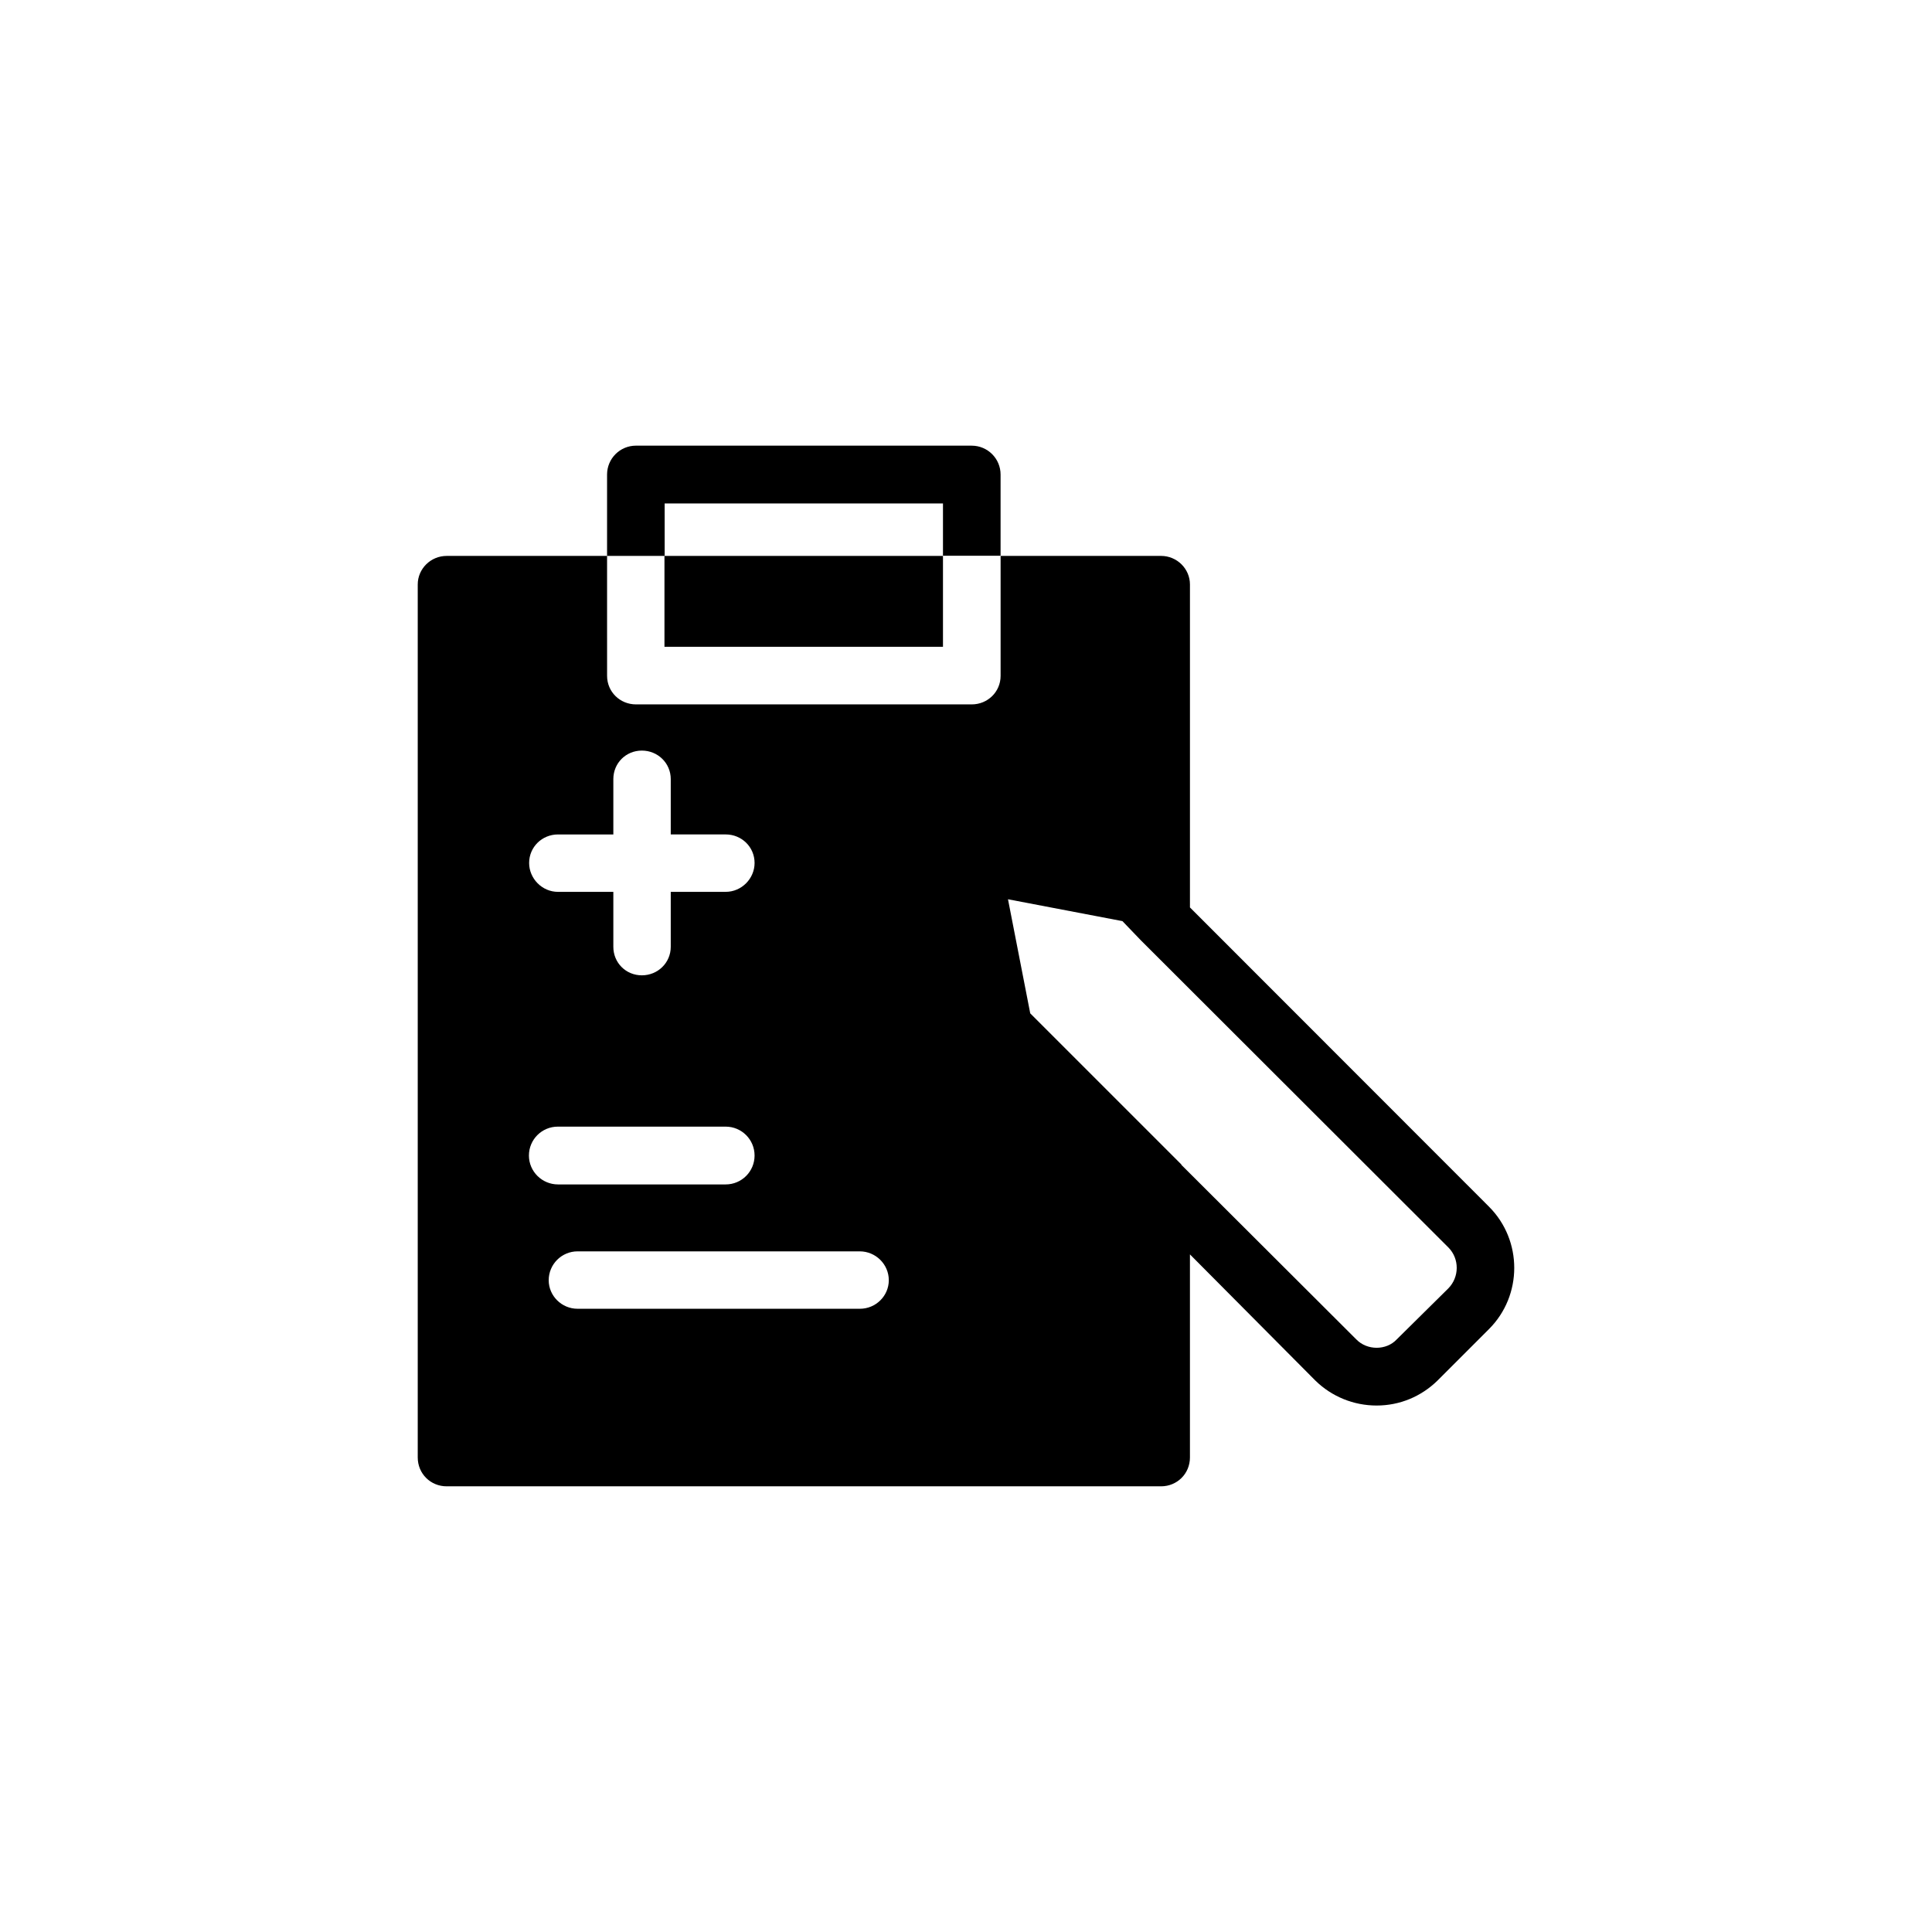 <?xml version="1.0" encoding="UTF-8"?>
<!-- Uploaded to: SVG Repo, www.svgrepo.com, Generator: SVG Repo Mixer Tools -->
<svg fill="#000000" width="800px" height="800px" version="1.1" viewBox="144 144 512 512" xmlns="http://www.w3.org/2000/svg">
 <g>
  <path d="m320.09 306.59v8.816h73.809v-24.082h-73.809z"/>
  <path d="m320.09 277.42h73.809v13.855h15.266v-21.512c0-4.231-3.426-7.656-7.656-7.656l-88.973-0.004c-4.231 0-7.656 3.426-7.656 7.656v21.562h15.266l-0.004-13.902z"/>
  <path d="m538.65 463.83-79.301-79.352v-85.598c0-4.133-3.426-7.559-7.656-7.559l-42.523 0.004v31.789c0 4.231-3.426 7.559-7.656 7.559h-88.973c-4.231 0-7.656-3.324-7.656-7.559l-0.004-16.523v-15.266h-42.52c-4.231 0-7.656 3.426-7.656 7.559v231.35c0 4.332 3.426 7.656 7.656 7.656h189.33c4.231 0 7.656-3.324 7.656-7.656v-53.809l33.25 33.453c4.332 4.234 10.129 6.602 16.223 6.602 6.098 0 11.789-2.367 16.121-6.602l13.652-13.652c8.922-8.918 8.922-23.477 0.055-32.395zm-254.48-13.605c0-4.231 3.426-7.656 7.656-7.656h44.488c4.231 0 7.656 3.426 7.656 7.656 0.004 4.234-3.422 7.66-7.656 7.66h-44.434c-4.234 0-7.711-3.426-7.711-7.66zm95.371 33.051c0 4.133-3.426 7.559-7.656 7.559h-74.816c-4.231 0-7.656-3.426-7.656-7.559 0-4.231 3.426-7.656 7.656-7.656h74.766c4.231 0 7.707 3.426 7.707 7.656zm-73-118.14v-14.664c0-4.231 3.324-7.559 7.559-7.559 4.231 0 7.656 3.324 7.656 7.559v14.66h14.559c4.231 0 7.656 3.324 7.656 7.559 0 4.133-3.426 7.656-7.656 7.656l-14.559 0.004v14.559c0 4.231-3.426 7.559-7.656 7.559-4.231 0-7.559-3.324-7.559-7.559v-14.559h-14.66c-4.231 0-7.656-3.527-7.656-7.656 0-4.231 3.426-7.559 7.656-7.559zm221.27 120.31-13.656 13.5c-2.769 2.973-7.859 2.973-10.73 0l-46.352-46.25 0.004-0.098-40.055-40.055-5.894-30.23 30.328 5.793 4.836 5.039 81.566 81.465c2.926 2.977 2.926 7.812-0.047 10.836z"/>
 </g>
</svg>